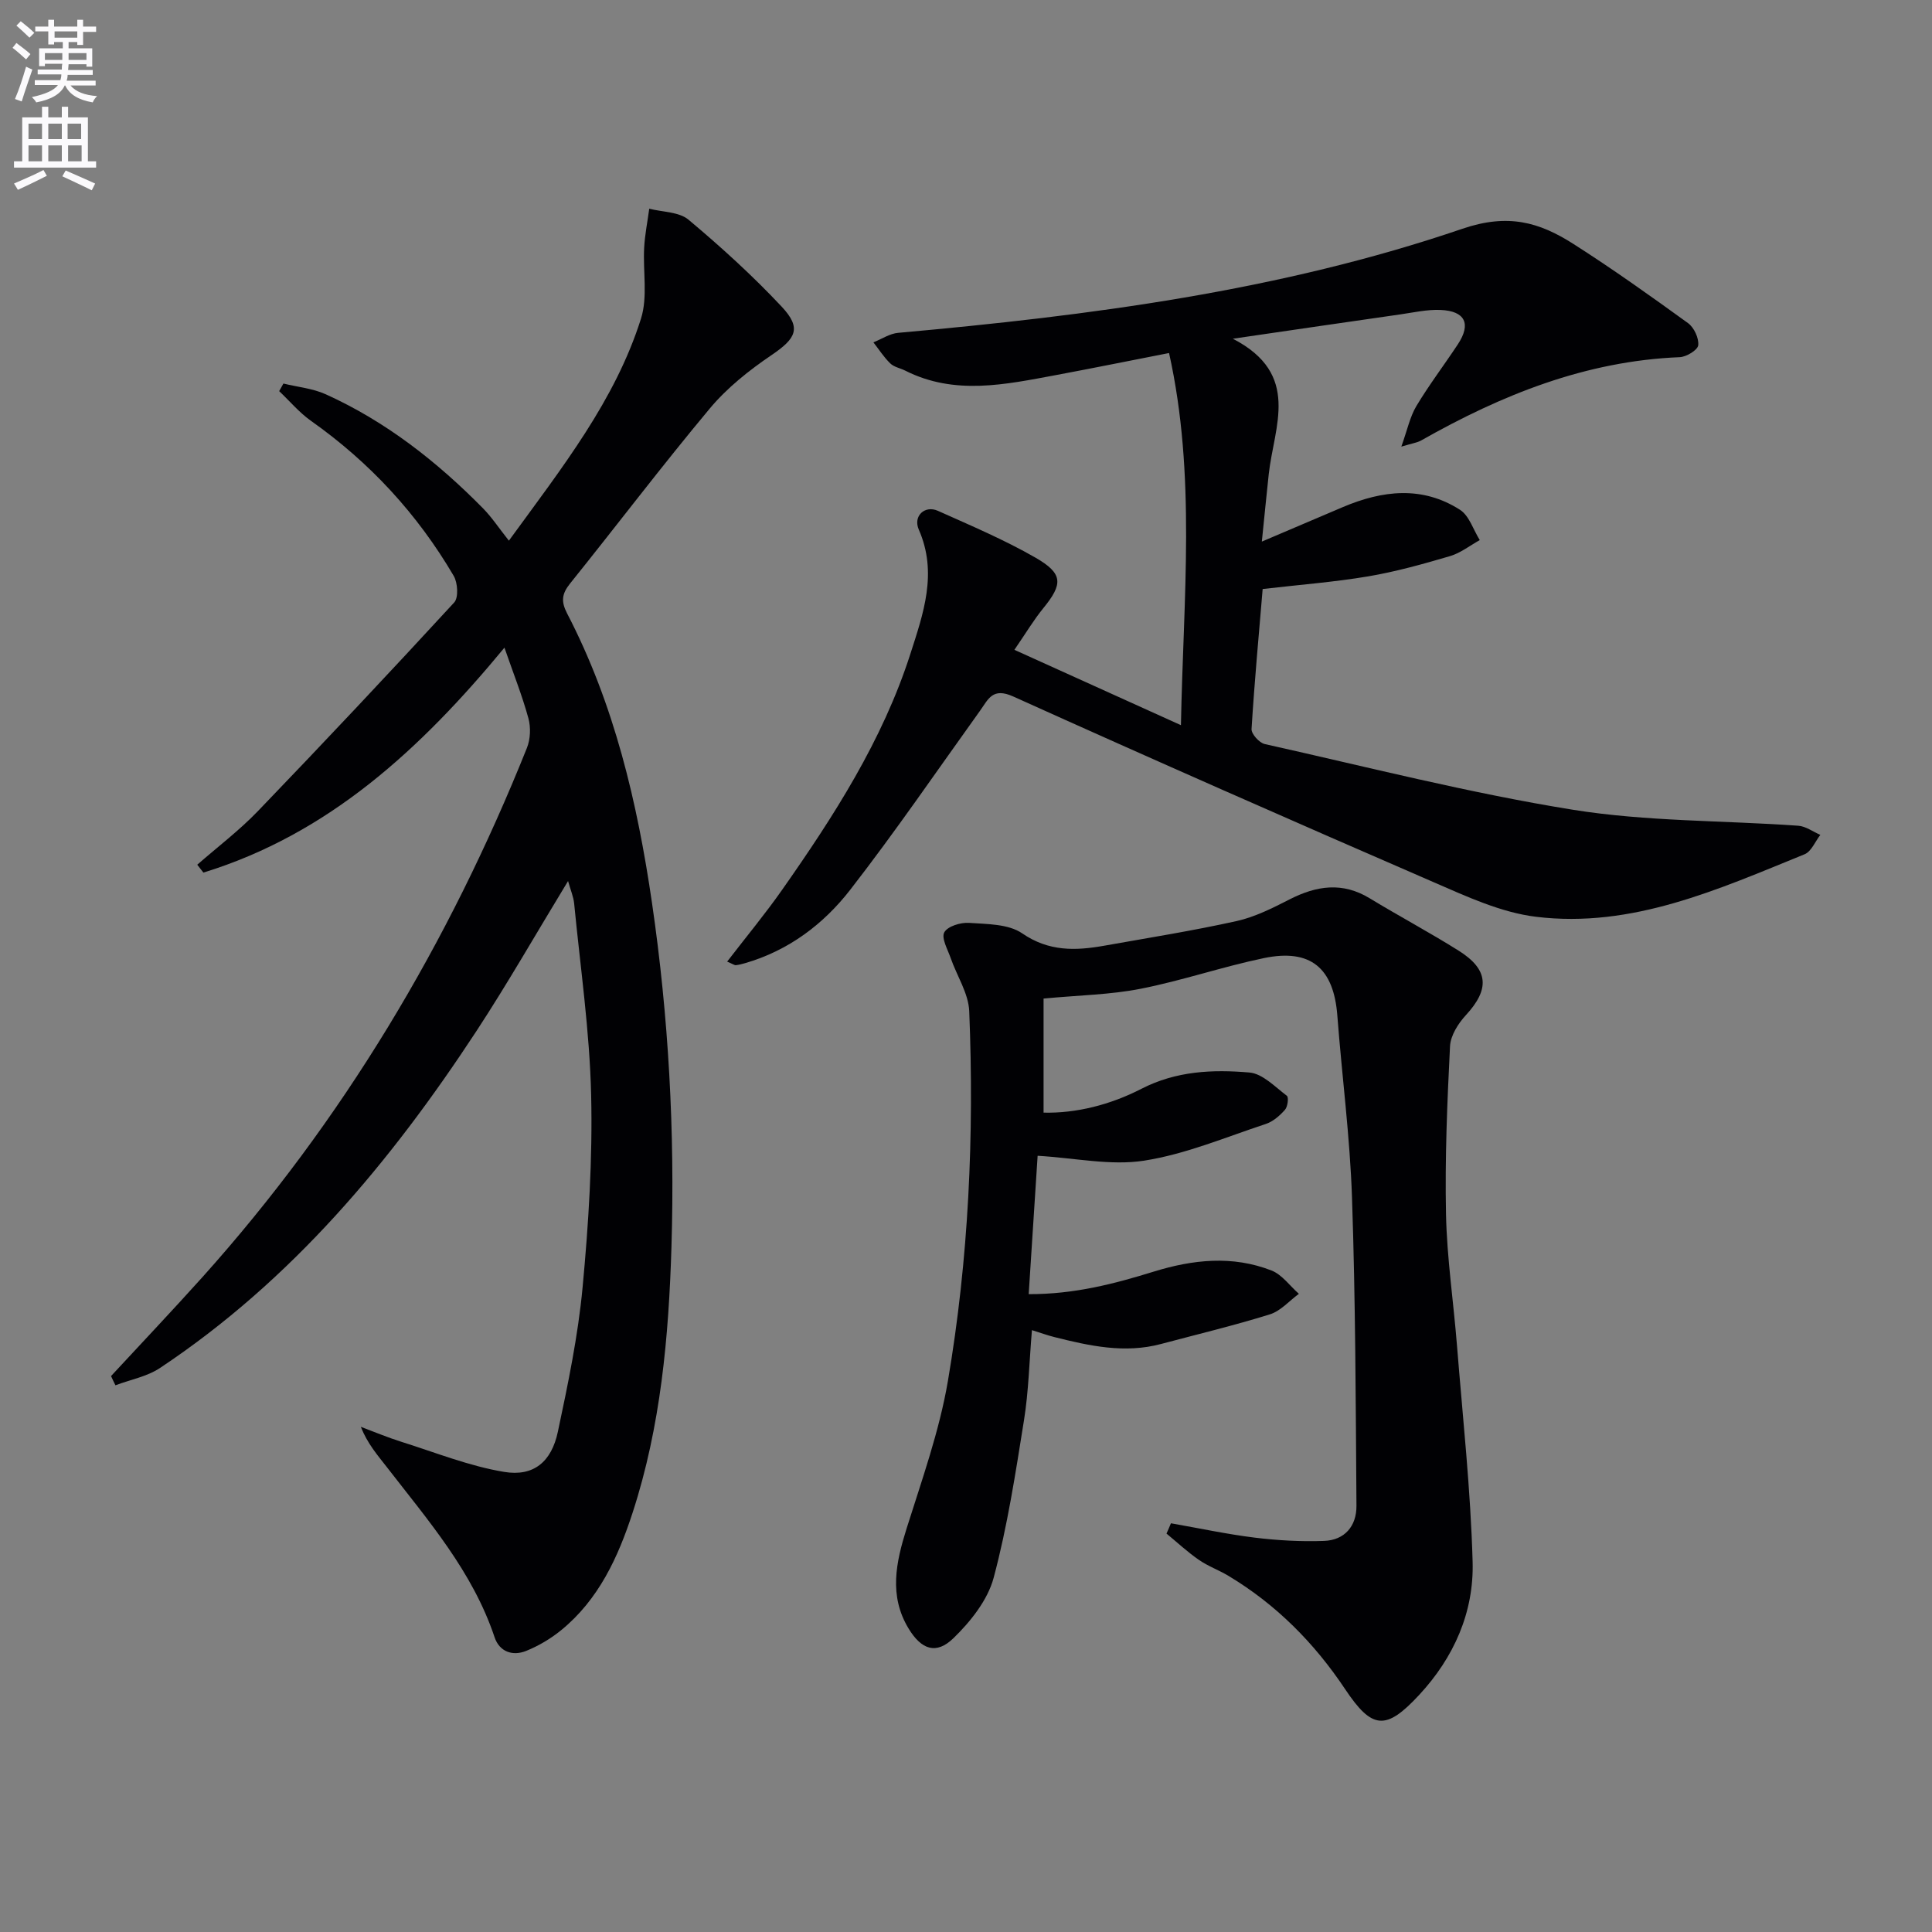 <svg enable-background="new 0 0 400 400" viewBox="0 0 400 400" xmlns="http://www.w3.org/2000/svg"><rect x="0" y="0" width="400" height="400" fill="#808080" stroke="none"/><path d="m2.6 9.9.8-1c.9.7 1.9 1.4 2.9 2.3l-.9 1.1c-1.1-1-2-1.8-2.8-2.4zm.5 10.6c.9-2.1 1.6-4.3 2.3-6.7.4.2.8.4 1.3.6-.7 2.1-1.5 4.3-2.2 6.6zm.3-15.2.9-.9c1 .8 2 1.6 2.8 2.4l-1 1c-.9-.9-1.8-1.7-2.7-2.5zm12.6-1.2h1.2v1.4h2.7v1.1h-2.7v2.7h-1.2v-.6h-1.8v1.3h4.9v3.8h-1.2v-.5h-3.7c0 .4-.1.9-.1 1.2h5.1v1h-5.2c0 .5-.1.9-.2 1.2h6v1h-5.2c1.1 1.3 2.9 2 5.5 2.2-.4.4-.7.8-.9 1.3-2.9-.5-4.8-1.6-5.7-3.5h-.1c-.8 1.7-2.7 2.9-5.9 3.5-.2-.4-.6-.8-.9-1.1 2.8-.6 4.6-1.4 5.4-2.5h-4.8v-1h5.3c.1-.3.2-.7.2-1.2h-4.9v-1h5c0-.4 0-.8.1-1.2h-3.6v.5h-1.2v-3.7h4.9v-1.3h-1.8v.5h-1.2v-2.7h-2.7v-1h2.7v-1.4h1.2v1.4h4.8zm-6.7 8.3h3.6c0-.4 0-.9 0-1.4h-3.6zm1.9-4.6h4.8v-1.3h-4.7v1.3zm6.7 3.2h-3.7v1.4h3.7z" fill="#fbfafc"/><path d="m8.7 22.1h1.3v2.2h2.8v-2.2h1.3v2.2h4.1v9.1h1.7v1.3h-17v-1.3h1.7v-9.1h4.1zm.3 13.1.7 1.2c-1.8.9-3.8 1.9-6 2.9-.2-.4-.5-.8-.8-1.3 2.3-1 4.4-1.9 6.1-2.8zm-3.1-6.4h2.8v-3.2h-2.8zm0 4.6h2.8v-3.3h-2.8zm4.1-4.6h2.8v-3.2h-2.8zm0 4.6h2.8v-3.3h-2.8zm3.6 1.9c2.1.9 4.1 1.8 6.1 2.7l-.7 1.4c-2.2-1.1-4.2-2-6.1-2.9zm3.2-9.7h-2.8v3.2h2.8zm-2.7 7.8h2.8v-3.3h-2.8z" fill="#fbfafc"/><g fill="#010104"><path d="m22.99 284.9c6.3-6.81 12.69-13.55 18.89-20.45 29.09-32.42 51.05-69.24 67.21-109.59.73-1.82.83-4.25.31-6.15-1.3-4.74-3.13-9.33-4.96-14.62-17.34 20.99-36.4 38.59-62.33 46.57-.42-.54-.85-1.08-1.27-1.63 4.19-3.67 8.68-7.07 12.53-11.07 13.72-14.26 27.28-28.68 40.67-43.23.92-1 .73-4.07-.1-5.49-7.51-12.81-17.37-23.5-29.53-32.09-2.44-1.72-4.42-4.1-6.61-6.17.29-.52.58-1.04.88-1.57 2.94.72 6.07 1 8.78 2.23 12.44 5.63 23.01 13.93 32.54 23.6 1.84 1.87 3.3 4.11 5.36 6.7 11.15-15.3 22.01-29.07 27.35-45.97 1.43-4.52.38-9.8.66-14.73.15-2.69.69-5.35 1.05-8.03 2.75.71 6.15.63 8.12 2.27 6.73 5.64 13.28 11.59 19.28 17.99 4.2 4.48 3.01 6.6-2.13 10.08-4.62 3.13-9.17 6.76-12.73 11.02-9.91 11.86-19.25 24.2-28.94 36.25-1.7 2.12-1.9 3.69-.61 6.18 9.78 18.81 14.55 39.18 17.58 59.95 3.44 23.58 4.75 47.33 4.03 71.15-.56 18.63-2.22 37.18-8.03 55.04-3 9.23-7.03 18.04-14.83 24.39-2.15 1.75-4.65 3.23-7.22 4.27-2.82 1.14-5.54.17-6.54-2.82-4.54-13.6-13.76-24.18-22.3-35.22-1.91-2.46-3.98-4.8-5.4-8.35 2.79 1.04 5.54 2.2 8.37 3.09 7.07 2.22 14.05 5.04 21.3 6.24 6.11 1.02 9.81-2.09 11.13-8.31 2.1-9.89 4.18-19.86 5.12-29.9 1.24-13.23 2.08-26.58 1.77-39.84-.31-13.24-2.24-26.44-3.52-39.65-.14-1.39-.73-2.73-1.26-4.63-6.54 10.74-12.45 21.11-18.98 31.08-17.74 27.06-38.26 51.61-65.51 69.74-2.68 1.78-6.13 2.41-9.22 3.58-.31-.61-.61-1.26-.91-1.91z"/><path d="m150.55 199.09c3.97-5.16 7.86-9.85 11.35-14.82 10.73-15.28 20.83-30.97 26.59-48.91 2.66-8.29 5.68-16.73 1.74-25.7-1.24-2.82 1.24-5.11 3.95-3.9 6.8 3.05 13.71 5.97 20.16 9.67 5.82 3.34 5.76 5.47 1.64 10.52-1.96 2.4-3.56 5.1-5.96 8.59 11.49 5.2 22.28 10.08 34.48 15.6.5-26.56 3.17-51.74-2.46-77.05-8.24 1.61-15.83 3.15-23.43 4.57-10.45 1.94-20.93 4.25-31.18-.92-1.03-.52-2.33-.74-3.11-1.5-1.33-1.29-2.34-2.89-3.49-4.36 1.71-.68 3.38-1.82 5.13-1.97 39.62-3.56 79.06-8.66 116.82-21.55 9.44-3.22 15.9-1.36 22.92 3.11 8.13 5.18 15.99 10.78 23.79 16.43 1.24.9 2.27 3.11 2.11 4.58-.11.99-2.45 2.42-3.84 2.47-19.46.79-36.87 7.8-53.52 17.24-.82.46-1.83.59-4.11 1.28 1.24-3.45 1.78-6.17 3.12-8.41 2.64-4.4 5.77-8.51 8.6-12.8 2.77-4.21 1.51-6.87-3.6-7.09-2.77-.12-5.59.53-8.38.93-10.98 1.57-21.96 3.18-34.62 5.03 14.2 7.34 8.51 18.16 7.43 28.04-.44 4.08-.84 8.16-1.43 13.96 6.35-2.71 11.57-4.94 16.79-7.15 8.17-3.46 16.42-4.44 24.24.57 1.91 1.23 2.75 4.13 4.09 6.27-2.06 1.14-3.99 2.69-6.2 3.33-5.57 1.64-11.19 3.21-16.9 4.18-7 1.18-14.1 1.72-21.85 2.62-.77 9.2-1.69 19.08-2.3 28.99-.06 1.01 1.6 2.86 2.74 3.11 21.2 4.73 42.3 10.14 63.72 13.59 15.35 2.47 31.14 2.21 46.73 3.32 1.56.11 3.05 1.24 4.57 1.89-1.07 1.38-1.86 3.45-3.27 4.02-17.85 7.25-35.7 15.37-55.59 12.94-7.23-.88-14.31-4.17-21.13-7.13-29.12-12.63-58.18-25.42-87.11-38.48-4.28-1.93-5.15.54-6.86 2.93-8.91 12.41-17.53 25.04-26.89 37.09-5.54 7.14-12.79 12.59-21.76 15.19-.63.18-1.27.35-1.92.42-.27.03-.58-.22-1.8-.74z"/><path d="m242.43 315.38c5.78 1.01 11.53 2.25 17.34 2.97 4.74.58 9.57.85 14.34.68 4.3-.15 6.76-3.08 6.73-7.26-.15-21.26-.2-42.53-.92-63.77-.42-12.6-2.08-25.16-3.04-37.75-.75-9.81-5.52-13.89-15.18-11.89-8.58 1.78-16.93 4.66-25.53 6.35-6.26 1.24-12.74 1.33-20.11 2.03v23.62c6.75.16 13.81-1.62 20.25-4.93 7.21-3.71 14.77-4.03 22.36-3.38 2.73.23 5.31 2.97 7.76 4.82.41.31.18 2.26-.39 2.9-1.07 1.21-2.46 2.43-3.96 2.93-8.34 2.75-16.61 6.26-25.19 7.6-6.93 1.08-14.28-.55-22.06-1.01-.55 8.55-1.18 18.27-1.85 28.65 9.47.03 17.72-2.14 25.87-4.66s16.32-3.39 24.39-.24c2.19.85 3.8 3.18 5.68 4.83-1.99 1.46-3.78 3.56-6 4.25-7.43 2.32-15.02 4.13-22.55 6.14s-14.82.39-22.1-1.44c-1.4-.35-2.76-.85-4.62-1.43-.55 6.51-.68 12.64-1.64 18.63-1.75 10.95-3.43 21.98-6.29 32.66-1.24 4.61-4.77 9.04-8.31 12.48-3.57 3.47-6.65 2.41-9.33-2.04-4.07-6.77-2.59-13.62-.38-20.66 3.17-10.08 6.78-20.16 8.55-30.52 4.31-25.31 5.46-50.92 4.42-76.57-.15-3.71-2.56-7.32-3.84-11.01-.62-1.78-1.97-4.13-1.33-5.32.68-1.26 3.38-2.09 5.12-1.97 3.75.26 8.16.21 11.01 2.17 5.53 3.8 11.06 3.61 16.98 2.56 9.15-1.63 18.34-3.09 27.4-5.1 3.82-.85 7.48-2.7 11-4.5 5.56-2.83 10.92-3.65 16.55-.23 6.1 3.71 12.42 7.07 18.46 10.87 6.23 3.92 6.42 7.97 1.49 13.32-1.6 1.73-3.19 4.23-3.3 6.46-.58 11.57-1.07 23.18-.83 34.76.19 9.11 1.56 18.18 2.28 27.28 1.19 14.89 2.82 29.78 3.23 44.7.29 10.42-3.87 19.81-11.08 27.57-6.86 7.39-9.72 7.18-15.31-1.2-6.38-9.56-14.27-17.53-24.15-23.46-1.99-1.2-4.24-2-6.14-3.32-2.36-1.63-4.48-3.61-6.7-5.44.33-.72.63-1.42.92-2.13z"/></g></svg>
